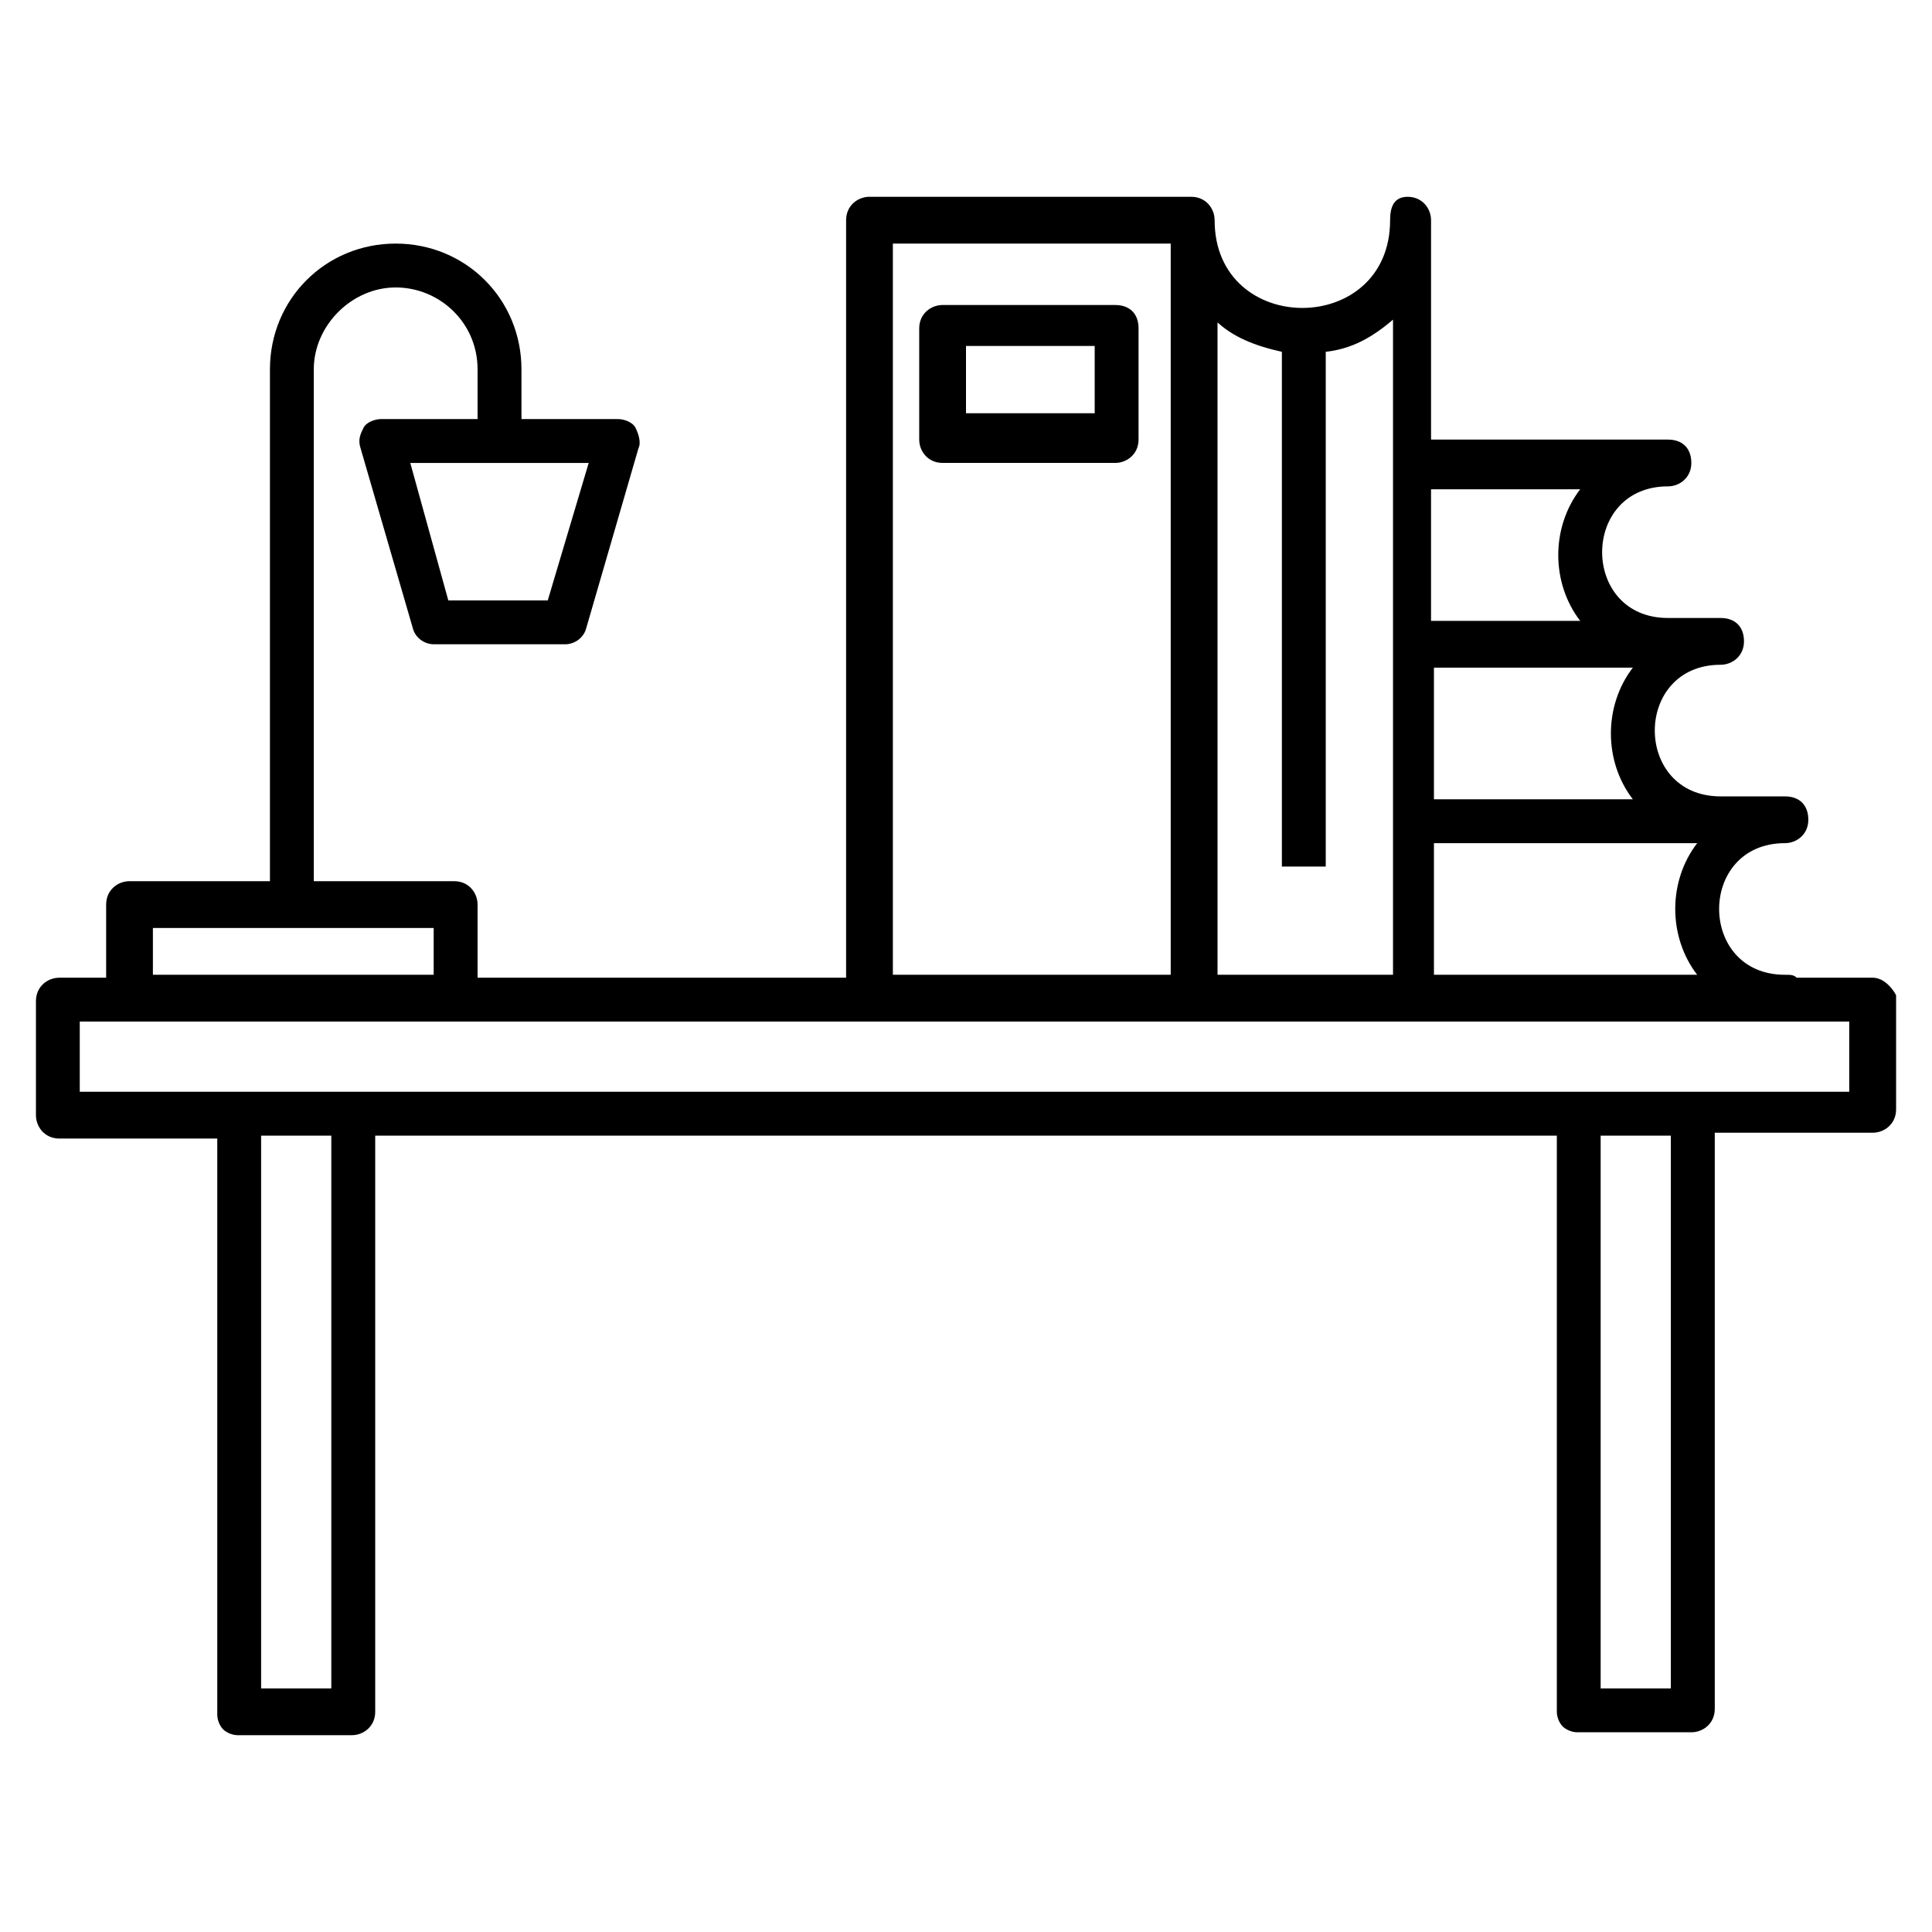 <?xml version="1.0" encoding="UTF-8"?>
<!-- Uploaded to: SVG Find, www.svgrepo.com, Generator: SVG Find Mixer Tools -->
<svg fill="#000000" width="800px" height="800px" version="1.1" viewBox="144 144 512 512" xmlns="http://www.w3.org/2000/svg">
 <g>
  <path d="m439.53 224.83h-45.73c-3.102 0-6.199 2.324-6.199 6.199v29.453c0 3.102 2.324 6.199 6.199 6.199h45.73c3.102 0 6.199-2.324 6.199-6.199v-29.453c0.004-3.875-2.324-6.199-6.199-6.199zm-5.426 28.68h-34.105v-17.828h34.105z"/>
  <path d="m640.28 403.1h-20.152c-0.773-0.773-1.551-0.773-3.102-0.773-23.254 0-23.254-34.879 0-34.879 3.102 0 6.199-2.324 6.199-6.199s-2.324-6.199-6.199-6.199h-16.277-0.773c-23.254 0-23.254-34.879 0-34.879 3.102 0 6.199-2.324 6.199-6.199s-2.324-6.199-6.199-6.199h-13.953c-23.254 0-23.254-34.879 0-34.879 3.102 0 6.199-2.324 6.199-6.199s-2.324-6.199-6.199-6.199h-62.781v-58.141c0-3.102-2.324-6.199-6.199-6.199-3.879-0.004-4.652 3.098-4.652 6.199 0 31.004-46.504 31.004-46.504 0 0-3.102-2.324-6.199-6.199-6.199l-85.262-0.004c-3.102 0-6.199 2.324-6.199 6.199v200.75h-97.664v-19.379c0-3.102-2.324-6.199-6.199-6.199h-37.203l-0.004-135.64c0-11.625 10.078-21.703 21.703-21.703s21.703 9.301 21.703 21.703v13.176h-25.578c-1.551 0-3.875 0.773-4.652 2.324-0.773 1.551-1.551 3.102-0.773 5.426l13.953 48.055c0.773 2.324 3.102 3.875 5.426 3.875h34.879c2.324 0 4.652-1.551 5.426-3.875l13.953-48.055c0.773-1.551 0-3.875-0.773-5.426-0.773-1.551-3.102-2.324-4.652-2.324h-25.578v-13.176c0-18.602-14.727-33.328-33.328-33.328s-33.328 14.727-33.328 33.328v135.64h-37.207c-3.102 0-6.199 2.324-6.199 6.199v19.379h-12.406c-3.102 0-6.199 2.324-6.199 6.199v30.23c0 3.102 2.324 6.199 6.199 6.199h41.855v152.69c0 1.551 0.773 3.102 1.551 3.875 0.773 0.773 2.324 1.551 3.875 1.551h30.23c3.102 0 6.199-2.324 6.199-6.199v-152.69h313.14v152.69c0 1.551 0.773 3.102 1.551 3.875 0.773 0.773 2.324 1.551 3.875 1.551h30.23c3.102 0 6.199-2.324 6.199-6.199v-152.69h41.855c3.102 0 6.199-2.324 6.199-6.199v-30.23c-0.773-1.551-3.098-4.652-6.199-4.652zm-351.12-99.984h-26.352l-10.078-36.43h47.281zm-104.64 86.809h74.41v12.402h-74.41zm409.25 12.402h-69.758v-34.879h69.758c-7.75 10.074-7.75 24.801 0 34.879zm-69.758-46.508v-34.879h52.707c-7.75 10.078-7.75 24.805 0 34.879zm38.758-82.156c-7.75 10.078-7.75 24.805 0 34.879h-39.531v-34.879zm-96.887-44.957c4.652 4.652 10.852 6.977 17.828 8.527v136.42h11.625v-136.42c6.977-0.773 12.402-3.875 17.828-8.527v173.62h-46.504l-0.004-173.62zm-85.262-20.152h73.633v193.77h-73.633zm-148.82 382.89h-18.602v-146.49h18.602zm354.99 0h-18.602v-146.49h18.602zm47.277-158.12h-468.93v-18.602h468.93z"/>
 </g>
</svg>